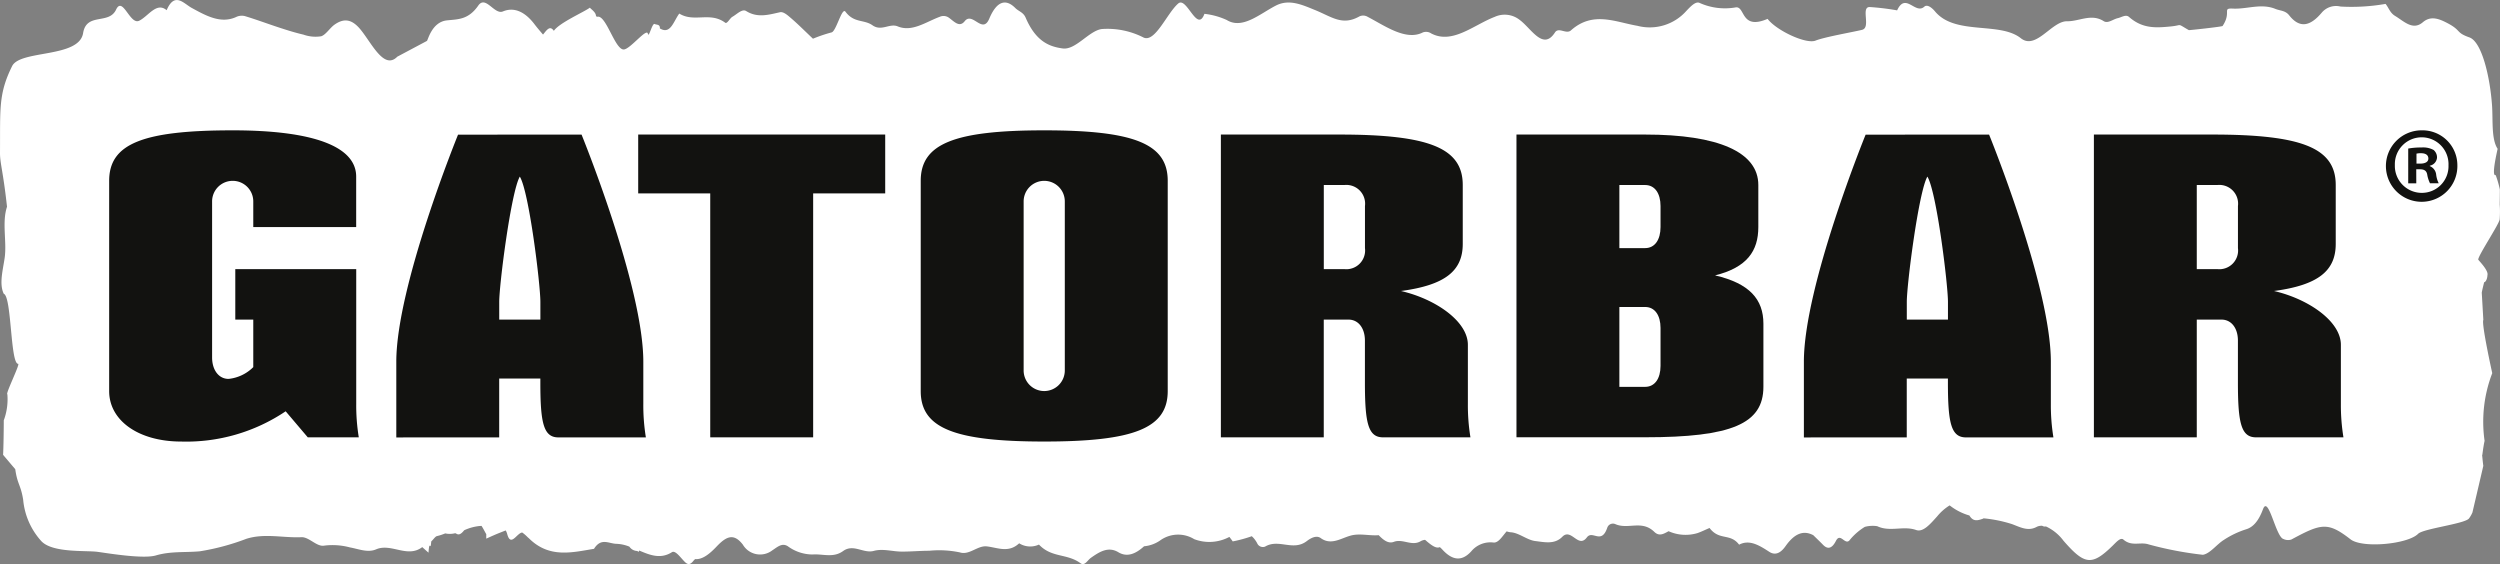 <svg xmlns="http://www.w3.org/2000/svg" width="300" height="67.677" viewBox="0 0 300 67.677">
  <rect x="0" y="0" width="300" height="67.677" fill="#808080" stroke="none"/>
  <g id="LOGO_white" data-name="LOGO white" transform="translate(-90 -550.143)">
    <g id="Group_11" data-name="Group 11" transform="translate(90 550.143)">
      <path id="Path_12" data-name="Path 12" d="M389.966,574.673c0-.114.024-1.681.017-1.8a13.26,13.26,0,0,0-.5-1.721c-.585.233.244-3.133.23-3.154-.768-1.158-.547-3.42-.666-5.165-.24-3.5-1.238-7.68-2.717-8.2-1.668-.591-.944-.815-2.581-1.684-1.037-.551-2.044-.958-3.008-.136-1.2,1.026-2.251-.107-3.321-.753-.638-.386-.733-.933-1.153-1.449a23.621,23.621,0,0,1-5.41.317,2.245,2.245,0,0,0-2.265.753c-1.243,1.462-2.534,2.028-3.89.3-.464-.59-1.093-.539-1.648-.767-1.7-.7-3.4.042-5.085-.039-1.379-.066-.139.4-1.258,2.085-.062.094-4.013.517-4.047.5-1.519-.867-.678-.586-2.181-.442-1.731.165-3.363.3-5-1.143-.381-.337-.9.05-1.347.147-.568.122-1.184.681-1.69.359-1.492-.949-2.939.037-4.4.013-1.843-.03-3.718,3.489-5.545,2.035-2.546-2.024-7.888-.313-10.3-3.219-.375-.451-.939-.88-1.28-.569-1.089.992-2.247-1.771-3.265.446a30.345,30.345,0,0,0-3.288-.4c-1.117-.021.186,2.467-.923,2.737-1.128.275-4.467.849-5.588,1.294s-4.656-1.191-5.747-2.611c-3.21,1.374-2.674-1.469-3.785-1.385a7.416,7.416,0,0,1-4.369-.527c-.483-.235-1.1.441-1.6.964a5.867,5.867,0,0,1-5.871,1.78c-2.626-.444-5.333-1.806-7.971.549-.569.508-1.474-.441-1.921.254-1.429,2.223-2.833-.485-4.238-1.516a2.891,2.891,0,0,0-3-.355c-2.526.973-5.069,3.319-7.609,1.985a1.1,1.1,0,0,0-1.006-.12c-2.043,1.044-4.59-.822-6.606-1.865a1.05,1.05,0,0,0-1-.062c-2.053,1.158-3.294.068-5.308-.752-1.549-.631-3.117-1.365-4.715-.547-1.918.982-4.017,2.9-5.9,1.735a8.708,8.708,0,0,0-2.678-.742c-.874,2.369-2.124-2.125-3.147-1.238-1.342,1.165-2.762,4.693-4.142,4.09a9.519,9.519,0,0,0-5.015-1.029c-1.543.19-3.142,2.546-4.708,2.331-1.545-.212-3.194-.783-4.441-3.688-.285-.665-.831-.75-1.245-1.165-1.175-1.177-2.253-.785-3.12,1.274-.817,1.943-2.007-.883-2.95.308-.665.84-1.319-.035-1.972-.467a1.1,1.1,0,0,0-1.008-.066c-1.681.619-3.337,1.872-5.064,1.154-.959-.4-1.949.629-3.018-.126-1.038-.733-2.21-.24-3.253-1.639-.42-.564-1.108,2.375-1.666,2.491a17.527,17.527,0,0,0-2.228.756c-.978-.924-1.808-1.763-2.657-2.487-.418-.357-.885-.781-1.308-.689-1.356.3-2.683.711-4.051-.144-.486-.3-1.1.379-1.654.691-.3.171-.635.879-.859.711-1.822-1.358-3.734.008-5.515-1.1-.656.9-1,2.3-2.037,1.924-.1-.035-.192-.09-.288-.135.026-.529-.381-.415-.626-.536-.307-.154-.7,1.755-.817,1.161-.137-.722-2.092,1.821-2.87,1.894-1.09.1-2.172-4.344-3.253-3.909l-.106-.141c-.03-.439-.586-.776-.73-.967-.671.511-3.683,1.819-4.322,2.783-.489-.721-.884-.047-1.3.446-.349-.408-.7-.812-1.035-1.255-1.183-1.546-2.489-2.063-3.777-1.521-1.028.433-2.074-1.974-2.956-.706-1.2,1.726-2.447,1.636-3.772,1.781-1.839.2-2.285,2.462-2.4,2.468l-3.546,1.887c-1.6,1.632-3.061-1.619-4.43-3.276-1.084-1.312-2.04-1.312-3.1-.572-.551.386-1.06,1.237-1.615,1.4a4.325,4.325,0,0,1-2.122-.2c-.942-.215-1.882-.511-2.821-.816-1.406-.458-2.807-.985-4.215-1.41a1.571,1.571,0,0,0-1.079.132c-1.817.8-3.537-.153-5.288-1.11-.967-.528-2.053-1.971-3.01.277-1.215-1.043-2.213.747-3.309,1.266s-1.971-3.013-2.76-1.335c-.864,1.838-3.548.307-3.955,2.815-.49,3.017-7.549,1.986-8.519,3.96C89.8,561.413,90.039,563.2,90,568.434c-.01,1.318.367,2.184.842,6.519-.621,1.863-.018,4.173-.274,6.075-.2,1.454-.7,3.172-.115,4.369.951.324.785,8.392,1.725,8.406.263,0-1.556,3.644-1.294,3.655a7.269,7.269,0,0,1-.431,3.128c0,.947-.029,3.244-.081,4.139l1.46,1.725c.249,1.813.659,1.853.948,3.656a8.528,8.528,0,0,0,2.143,4.933c1.314,1.491,5.417,1.131,6.817,1.329,1.512.215,5.5.862,6.974.425,1.767-.522,3.51-.332,5.264-.494a27.9,27.9,0,0,0,5.587-1.5c2.2-.692,4.406-.092,6.608-.192.912-.042,1.851,1.19,2.744,1.01a8.013,8.013,0,0,1,3.069.214c1.05.188,2.143.667,3.15.233,1.806-.78,3.763,1.092,5.533-.268.249.223.492.442.75.669.126-1.745.231,0,.329-1.346.291-.277.492-.61.7-.647a6.412,6.412,0,0,0,.98-.321,2.615,2.615,0,0,0,1.2-.024,1.275,1.275,0,0,1,.161.074c.331.2.624-.065.917-.429a5.793,5.793,0,0,1,1.876-.511c.069,0,.137-.008.2-.012.165.251.323.55.507.89a1.034,1.034,0,0,0,.062.087v.554c.59-.265,1.078-.49,1.535-.67.267-.106.534-.213.8-.314a1.749,1.749,0,0,1,.183.449c.435,1.585,1.162-.159,1.8-.2a5.062,5.062,0,0,1,.631.542,1.072,1.072,0,0,0,.155.135c2.442,2.447,5.184,1.713,7.826,1.28.864-1.382,1.779-.608,2.717-.6a4.549,4.549,0,0,1,1.527.338,1.184,1.184,0,0,0,.966.522c.036.041.073.083.106.123l.115-.176c1.288.555,2.576,1.054,3.912.2.374-.239.9.456,1.315.909.429.469.734.8,1.256.144.069-.088.144-.147.215-.23.89.09,1.775-.653,2.579-1.5,1.138-1.2,2.047-1.676,3.157-.227a2.4,2.4,0,0,0,3.522.685c.656-.426,1.163-.928,1.867-.5a5.056,5.056,0,0,0,2.981.992c1.221-.094,2.47.447,3.657-.414,1.24-.9,2.441.322,3.676-.016,1.09-.3,2.215.074,3.324.082s2.23-.1,3.344-.1a12.054,12.054,0,0,1,3.683.2c1.123.354,2.115-.847,3.21-.726,1.292.143,2.615.829,3.889-.37a2.5,2.5,0,0,0,2.376.154c1.535,1.621,3.367,1.044,4.985,2.238.5.369.833-.351,1.244-.644,1.069-.758,2.108-1.39,3.3-.673,1.05.633,2.078.2,3.085-.717a4.021,4.021,0,0,0,2.026-.769,3.69,3.69,0,0,1,3.994-.083,5.1,5.1,0,0,0,4.217-.272c.136.177.274.349.4.541a16.014,16.014,0,0,0,2.29-.624,3.1,3.1,0,0,1,.638.829.744.744,0,0,0,.954.419c1.652-.985,3.36.6,5.01-.665.522-.4,1.176-.716,1.669-.358,1.381,1.006,2.675-.2,4-.384.986-.138,1.969.118,2.958.036.576.6,1.165,1.046,1.81.8,1.094-.411,2.149.563,3.233-.082a1.33,1.33,0,0,1,.514-.16c.03.026.06.042.089.067.794.7,1.3.991,1.694.806.1.1.19.175.286.281,1.065,1.172,2.241,1.6,3.483.221a2.992,2.992,0,0,1,2.647-1.055c.611.087,1.092-.778,1.6-1.338a2.059,2.059,0,0,0,.458.108c1,.044,1.981.937,2.98,1.055,1.084.128,2.308.438,3.235-.509,1.085-1.108,1.913,1.461,2.953.067.683-.915,1.751.943,2.46-1.2a.716.716,0,0,1,.963-.385c1.546.672,3.167-.538,4.669.927.6.583,1.154.217,1.712-.081a4.969,4.969,0,0,0,3.483.221c.478-.169.954-.409,1.431-.608l.009.011c1.178,1.542,2.462.568,3.541,1.992,1.253-.663,2.446.1,3.628.862.711.456,1.353.147,1.935-.676,1.053-1.492,2.122-1.969,3.338-1.323.386.382.775.746,1.158,1.142.572.593,1.083.472,1.561-.463.523-1.021,1.059.5,1.6-.035a7.12,7.12,0,0,1,1.864-1.644,3.613,3.613,0,0,1,1.49-.081c1.521.73,3.142-.087,4.669.459.847.3,1.707-.731,2.545-1.664a5.969,5.969,0,0,1,1.477-1.292,6.848,6.848,0,0,0,2.369,1.213c.467.8,1.043.578,1.589.4.041-.014.078-.044.119-.06a16.136,16.136,0,0,1,3.392.69c1,.37,1.928.906,2.974.335a1.29,1.29,0,0,1,.669-.129.574.574,0,0,0,.418.08c.009,0,.017,0,.026,0a5.5,5.5,0,0,1,2.1,1.71c2.547,2.927,3.411,3.037,5.931.569.4-.392.926-1,1.259-.708,1,.871,2.023.254,3.015.578a42.268,42.268,0,0,0,6.521,1.25c.853-.124,1.669-1.258,2.522-1.787a10.9,10.9,0,0,1,2.652-1.267c.836-.24,1.506-.972,2.04-2.406.659-1.767,1.528,3.325,2.463,3.569a1.283,1.283,0,0,0,.938.062c3.57-1.916,4.348-2.173,7.107-.026,1.422,1.1,6.858.593,8.114-.665.613-.615,5.478-1.176,6.086-1.819a3.638,3.638,0,0,0,.426-.733c.468-2,.885-3.787,1.308-5.6-.061-.429-.1-.874-.144-1.312h.024c.091-.7.182-1.3.273-1.686a16.236,16.236,0,0,1,.919-8.125S387.754,589,388,588.525l-.189-3.263c.055-.342.294-1.278.294-1.275-.008.094.358-.114.39-.839.152-.561-1.1-1.792-1.108-1.852,0-.519,2.576-4.344,2.576-4.856A12.2,12.2,0,0,0,389.966,574.673Z" transform="translate(-90 -550.143)" fill="#fff"/>
      <path id="Path_13" data-name="Path 13" d="M521.989,585.336v-.075c0,.022-.009.045-.014.067Z" transform="translate(-221.993 -560.873)" fill="#fff"/>
    </g>
    <g id="Group_12" data-name="Group 12" transform="translate(103.103 565.783)">
      <path id="Path_14" data-name="Path 14" d="M464.17,589.542h2.472a2.25,2.25,0,0,0,2.469-2.522v-5.048a2.25,2.25,0,0,0-2.469-2.523H464.17Zm1.854-16.149c10.806,0,14.821,1.617,14.821,6.056v7.065c0,3.231-2.1,4.944-7.408,5.653,4.132.956,8.026,3.63,8.026,6.46v7.061a24.1,24.1,0,0,0,.307,4.039h-10.5c-1.79,0-2.163-1.765-2.163-6.56V598.12c0-1.514-.8-2.522-1.973-2.522H464.17v14.13H451.824V573.393Z" transform="translate(-213.66 -572.887)" fill="#121210"/>
      <path id="Path_15" data-name="Path 15" d="M419,595.6V593.48c0-2.122-1.36-13.224-2.469-15.04-1.05,1.817-2.47,12.919-2.47,15.04V595.6Zm4.936-22.2s7.411,18.167,7.411,27.25v5.046a24.071,24.071,0,0,0,.308,4.039h-10.5c-1.791,0-2.16-1.765-2.16-6.56v-.5h-4.94v7.064H401.711v-9.085c0-9.083,7.409-27.25,7.409-27.25Z" transform="translate(-198.348 -572.887)" fill="#121210"/>
      <path id="Path_16" data-name="Path 16" d="M367.484,603.669c1.172,0,1.849-1.006,1.849-2.522v-4.542c0-1.513-.678-2.521-1.849-2.521h-3.091v9.585Zm0-16.649c1.172,0,1.849-1.012,1.849-2.526v-2.522c0-1.515-.678-2.523-1.849-2.523h-3.091v7.571Zm0-13.627c8.829,0,13.584,2.12,13.584,6.056v5.045c0,2.876-1.361,4.846-5.19,5.8,4.137.96,5.8,2.876,5.8,5.8v7.568c0,4.443-3.827,6.058-14.2,6.058H352.045V573.393Z" transform="translate(-183.172 -572.887)" fill="#121210"/>
      <path id="Path_17" data-name="Path 17" d="M313.318,589.542h2.471a2.251,2.251,0,0,0,2.469-2.522v-5.048a2.251,2.251,0,0,0-2.469-2.523h-2.471Zm1.851-16.149c10.806,0,14.823,1.617,14.823,6.056v7.065c0,3.231-2.1,4.944-7.413,5.653,4.139.956,8.028,3.63,8.028,6.46v7.061a23.853,23.853,0,0,0,.308,4.039h-10.5c-1.79,0-2.163-1.765-2.163-6.56V598.12c0-1.514-.8-2.522-1.974-2.522h-2.965v14.13H300.967V573.393Z" transform="translate(-167.565 -572.887)" fill="#121210"/>
      <path id="Path_18" data-name="Path 18" d="M261.451,581.246v20.185a2.47,2.47,0,1,0,4.939,0V581.246a2.47,2.47,0,1,0-4.939,0m17.29-2.524v25.234c0,4.44-4.014,6.053-14.82,6.053s-14.82-1.614-14.82-6.053V578.721c0-4.44,4.012-6.056,14.82-6.056s14.82,1.617,14.82,6.056" transform="translate(-151.717 -572.665)" fill="#121210"/>
      <path id="Path_19" data-name="Path 19" d="M229.922,573.393v7.064h-8.646v29.271H208.925V580.457h-8.644v-7.064Z" transform="translate(-136.8 -572.887)" fill="#121210"/>
      <path id="Path_20" data-name="Path 20" d="M175.77,595.6V593.48c0-2.122-1.356-13.224-2.468-15.04-1.051,1.817-2.471,12.919-2.471,15.04V595.6Zm4.941-22.2s7.411,18.167,7.411,27.25v5.046a23.945,23.945,0,0,0,.307,4.039h-10.5c-1.792,0-2.163-1.765-2.163-6.56v-.5h-4.939v7.064H158.48v-9.085c0-9.083,7.41-27.25,7.41-27.25Z" transform="translate(-124.027 -572.887)" fill="#121210"/>
      <path id="Path_21" data-name="Path 21" d="M126.158,581.246a2.471,2.471,0,1,0-4.941,0v18.673c0,1.513.8,2.574,1.975,2.574a4.9,4.9,0,0,0,2.966-1.415v-5.7H124v-6.058h14.512v16.147a24.016,24.016,0,0,0,.307,4.04H132.7l-2.655-3.128a21.344,21.344,0,0,1-12.535,3.632c-5.125,0-8.645-2.522-8.645-6.053V578.721c0-4.44,4.014-6.056,14.822-6.056,9.631,0,14.819,1.917,14.819,5.552v6.055H126.158Z" transform="translate(-108.868 -572.665)" fill="#121210"/>
      <path id="Path_22" data-name="Path 22" d="M505.957,576.658h.458c.535,0,.968-.178.968-.61,0-.382-.28-.638-.891-.638a2.232,2.232,0,0,0-.535.053Zm-.024,2.365h-.968v-4.171a8.376,8.376,0,0,1,1.6-.128,2.607,2.607,0,0,1,1.449.3,1.164,1.164,0,0,1,.406.917,1.069,1.069,0,0,1-.864.967v.051a1.228,1.228,0,0,1,.763,1.017,3.136,3.136,0,0,0,.306,1.042h-1.044a3.65,3.65,0,0,1-.331-1.017c-.075-.457-.33-.661-.865-.661h-.457Zm-2.571-2.187a3.233,3.233,0,0,0,3.256,3.333,3.194,3.194,0,0,0,3.18-3.307,3.22,3.22,0,1,0-6.435-.026m7.5,0a4.288,4.288,0,1,1-4.274-4.172,4.191,4.191,0,0,1,4.274,4.172" transform="translate(-229.082 -572.665)" fill="#121210"/>
    </g>
  </g>
</svg>
